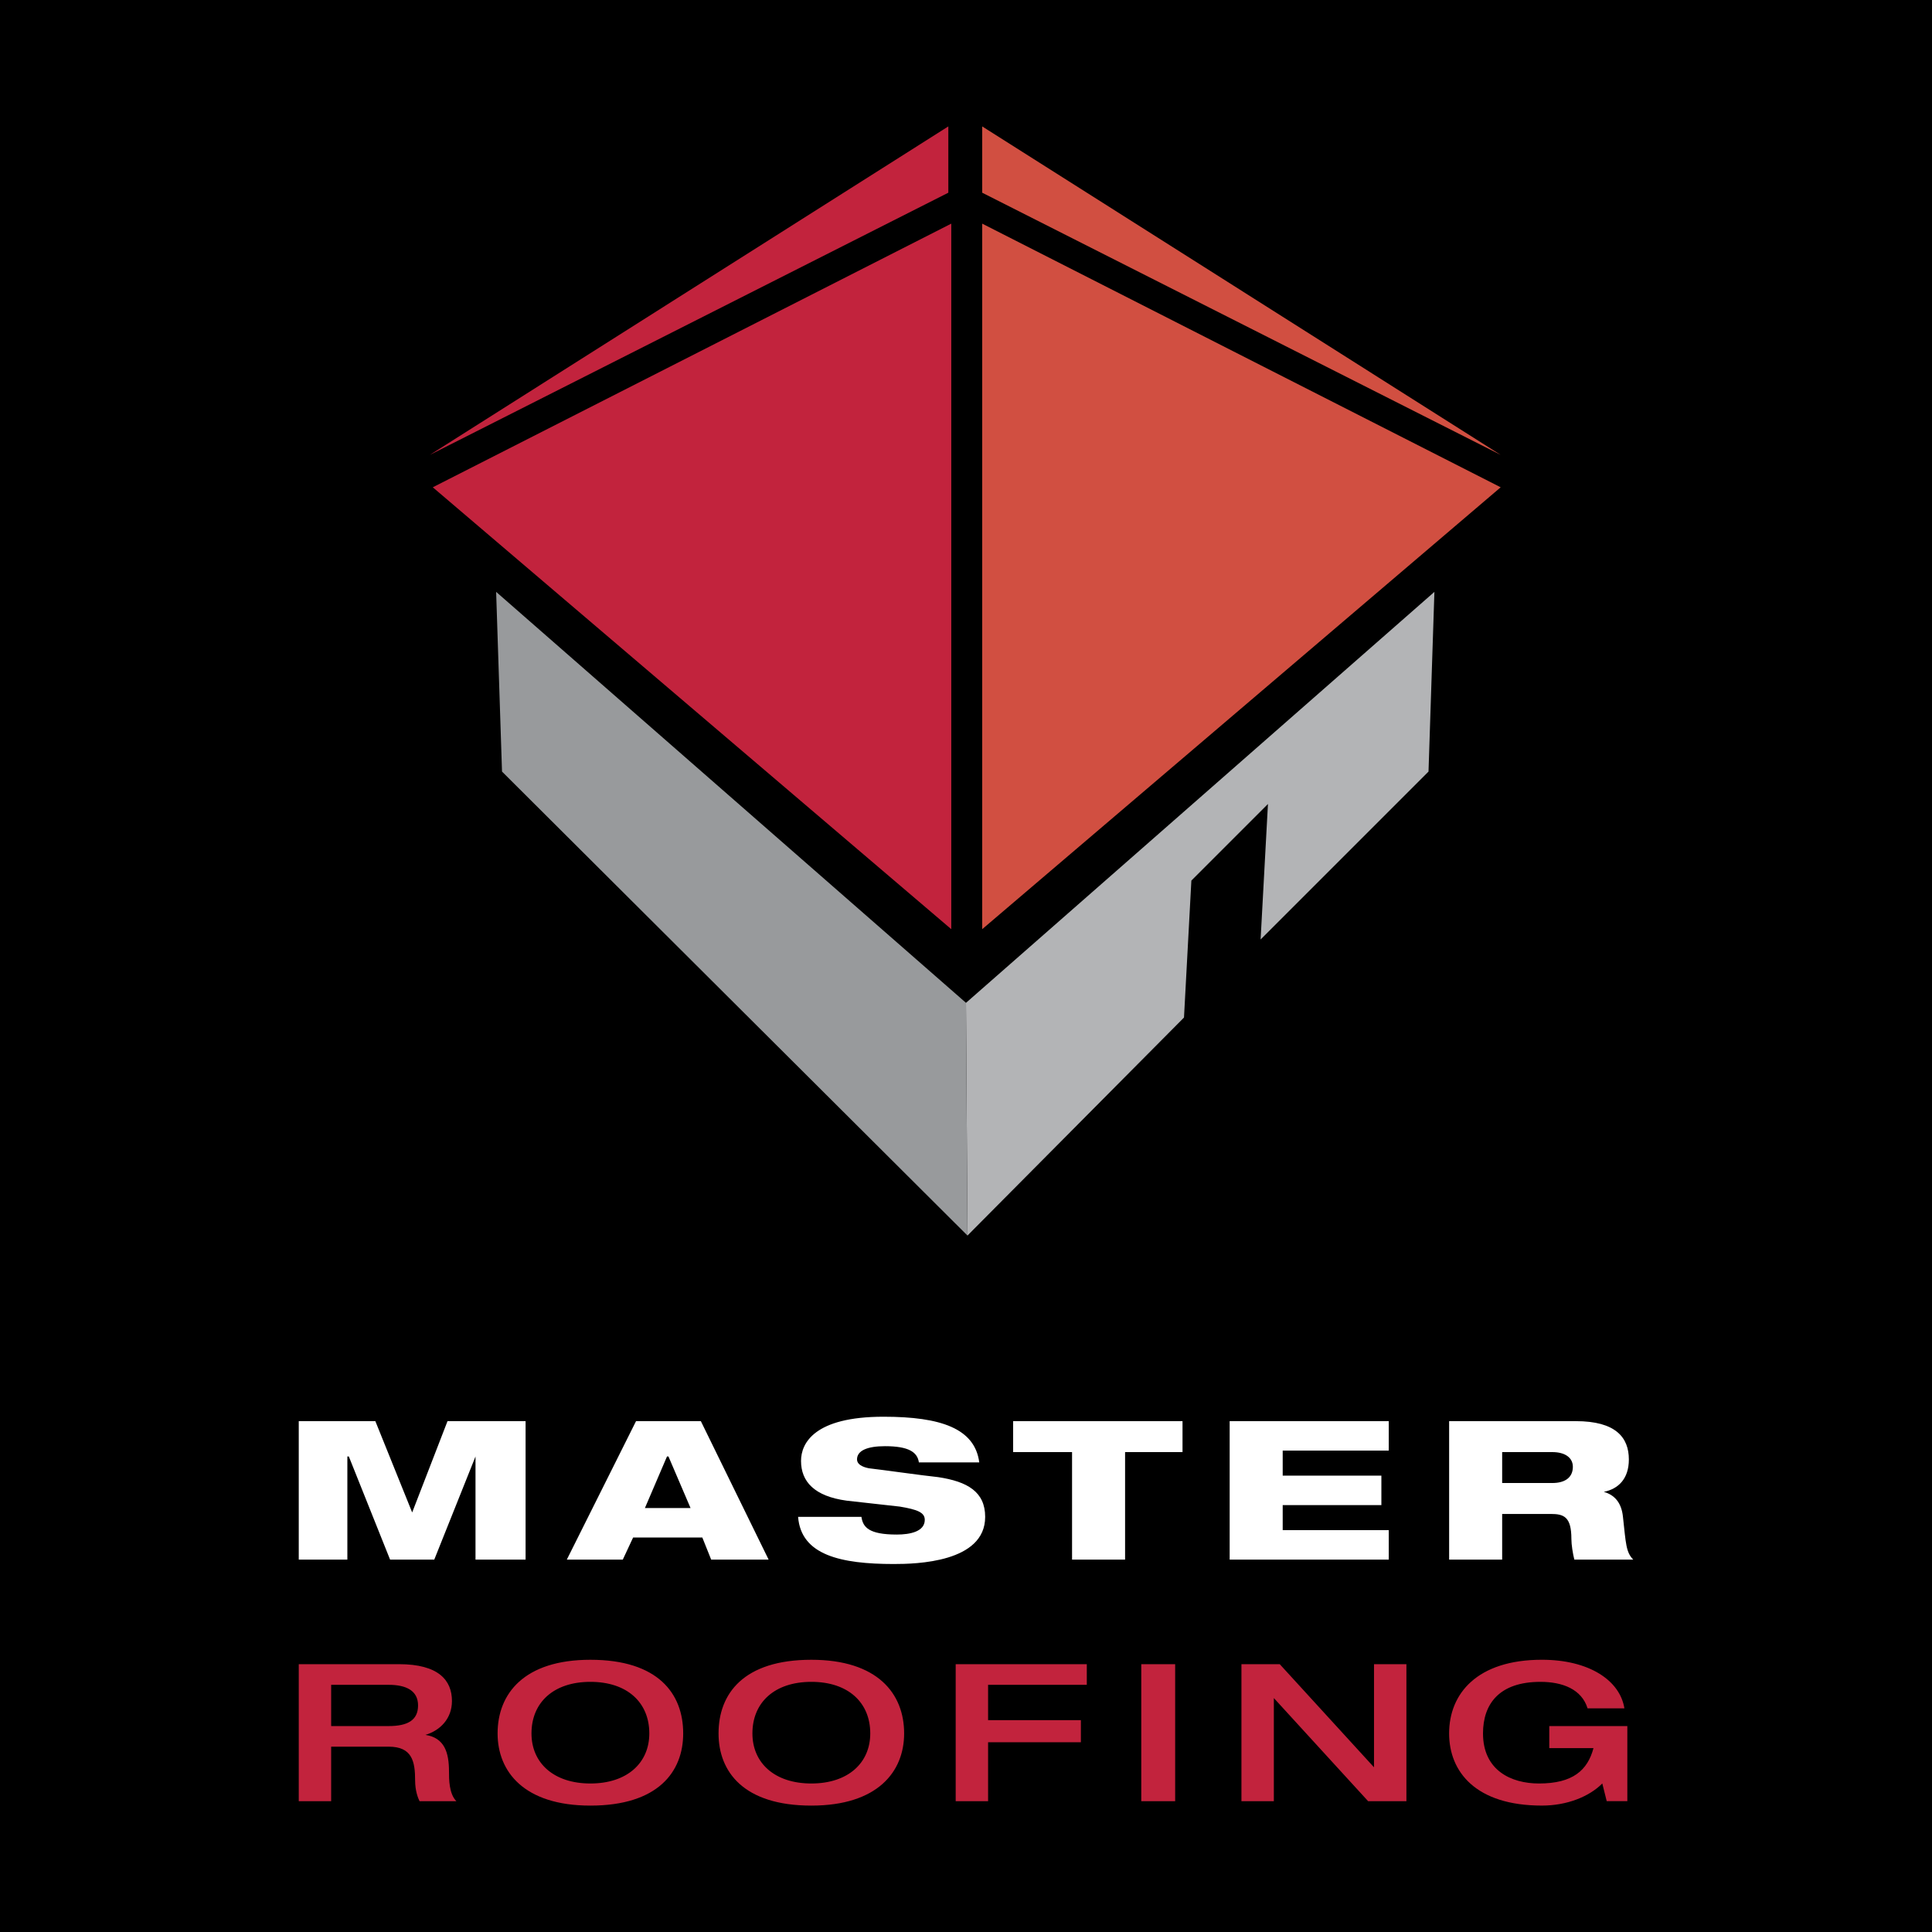 <svg xmlns="http://www.w3.org/2000/svg" width="2500" height="2500" viewBox="0 0 192.756 192.756"><g fill-rule="evenodd" clip-rule="evenodd"><path d="M0 0h192.756v192.756H0V0z"/><path fill="#d14f41" d="M97.994 22.312v70.392l51.729-44.087-51.729-26.305z"/><path fill="#c2233d" d="M94.909 22.312v70.392l-51.73-44.087 51.73-26.305z"/><path fill="#d14f41" d="M97.994 19.226v-6.614l51.729 32.772-51.729-26.158z"/><path fill="#c2233d" d="M94.615 19.226v-6.614L42.886 45.384l51.729-26.158z"/><path fill="#989a9c" d="M49.499 59.051l46.879 41.002.147 23.218L50.086 76.98l-.587-17.929z"/><path fill="#b3b4b6" d="M143.111 59.051l-.588 17.929-16.753 16.753.734-13.52-7.641 7.641-.736 13.667-21.602 21.75-.147-23.218 46.733-41.002z"/><path d="M29.807 179.703h3.233v-5.438h5.731c2.352 0 2.646 1.469 2.646 3.381 0 1.027.294 1.764.441 2.057h3.674c-.735-.734-.735-2.205-.735-2.939 0-1.91-.44-3.379-2.351-3.674 1.47-.441 2.645-1.617 2.645-3.381 0-2.057-1.322-3.674-5.29-3.674h-9.993v13.668h-.001zm3.233-7.494v-4.115h5.731c1.764 0 2.939.588 2.939 2.057 0 1.471-1.029 2.059-2.939 2.059H33.04v-.001zM58.904 180.145c6.759 0 9.258-3.381 9.258-7.201 0-3.969-2.499-7.348-9.258-7.348-6.614 0-9.259 3.379-9.259 7.348.001 3.82 2.646 7.201 9.259 7.201zm0-2.206c-3.674 0-5.878-2.057-5.878-4.996 0-3.086 2.204-5.145 5.878-5.145 3.673 0 5.878 2.059 5.878 5.145 0 2.94-2.204 4.996-5.878 4.996zM80.948 180.145c6.613 0 9.258-3.381 9.258-7.201 0-3.969-2.645-7.348-9.258-7.348-6.76 0-9.258 3.379-9.258 7.348-.001 3.82 2.498 7.201 9.258 7.201zm0-2.206c-3.674 0-5.879-2.057-5.879-4.996 0-3.086 2.205-5.145 5.879-5.145 3.673 0 5.878 2.059 5.878 5.145 0 2.94-2.205 4.996-5.878 4.996zM95.349 179.703h3.233v-5.879h9.258v-2.203h-9.258v-3.527h9.848v-2.059H95.349v13.668zM113.865 179.703h3.381v-13.668h-3.381v13.668zM123.859 179.703h3.233v-10.287l9.406 10.287h3.82v-13.668h-3.232v10.289l-9.406-10.289h-3.821v13.668zM162.361 172.209h-7.789v2.203h4.41c-.588 2.205-2.059 3.527-5.438 3.527-2.793 0-5.584-1.322-5.584-4.996 0-2.939 1.615-5.145 5.73-5.145 2.205 0 4.115.736 4.703 2.646h3.674c-.441-2.793-3.527-4.85-8.23-4.85-6.465 0-9.258 3.379-9.258 7.348 0 3.82 2.645 7.201 9.258 7.201 2.498 0 4.703-.883 6.025-2.205l.441 1.764h2.057v-7.493h.001z" fill="#c2233d"/><path fill="#fff" d="M29.807 155.602h4.849v-10.288h.147l4.115 10.288h4.409l4.114-10.288v10.288h4.997v-13.815h-7.789l-3.526 9.111-3.675-9.111h-7.641v13.815zM56.552 155.602h5.585l1.028-2.203h6.907l.882 2.203h5.731l-6.76-13.814h-6.467l-6.906 13.814zm12.345-5.143h-4.555l2.204-5.145h.147l2.204 5.145zM97.701 145.902c-.441-3.379-3.821-4.555-9.552-4.555-6.908 0-8.23 2.645-8.23 4.408 0 2.057 1.323 3.527 4.556 3.967l5.291.59c1.764.293 2.499.586 2.499 1.322 0 1.176-1.47 1.469-2.792 1.469-2.792 0-3.38-.734-3.527-1.764h-6.319c.293 3.82 4.262 4.703 9.552 4.703 2.205 0 9.112-.146 9.112-4.703 0-2.498-1.764-3.527-4.703-3.967-1.47-.148-5.585-.736-6.908-.883-.735-.146-1.175-.441-1.175-.881 0-.883 1.028-1.322 2.792-1.322 2.351 0 3.233.588 3.38 1.615h6.024v.001zM101.08 144.875h5.879v10.727h5.291v-10.727h5.73v-3.088h-16.9v3.088zM122.684 155.602h15.871v-2.94h-10.58v-2.498h9.845v-2.939h-9.845v-2.498h10.58v-2.94h-15.871v13.815zM149.871 144.875h4.996c1.322 0 2.057.586 2.057 1.469 0 1.029-.734 1.617-2.057 1.617h-4.996v-3.086zm-5.291 10.727h5.291v-4.555h4.85c1.322 0 2.057.293 2.057 2.498 0 .588.146 1.471.293 2.057h5.879c-.734-.734-.734-1.615-1.027-4.262-.148-1.469-.883-2.205-1.912-2.498 1.471-.293 2.5-1.322 2.5-3.232 0-2.205-1.324-3.822-5.291-3.822h-12.64v13.814z"/></g></svg>